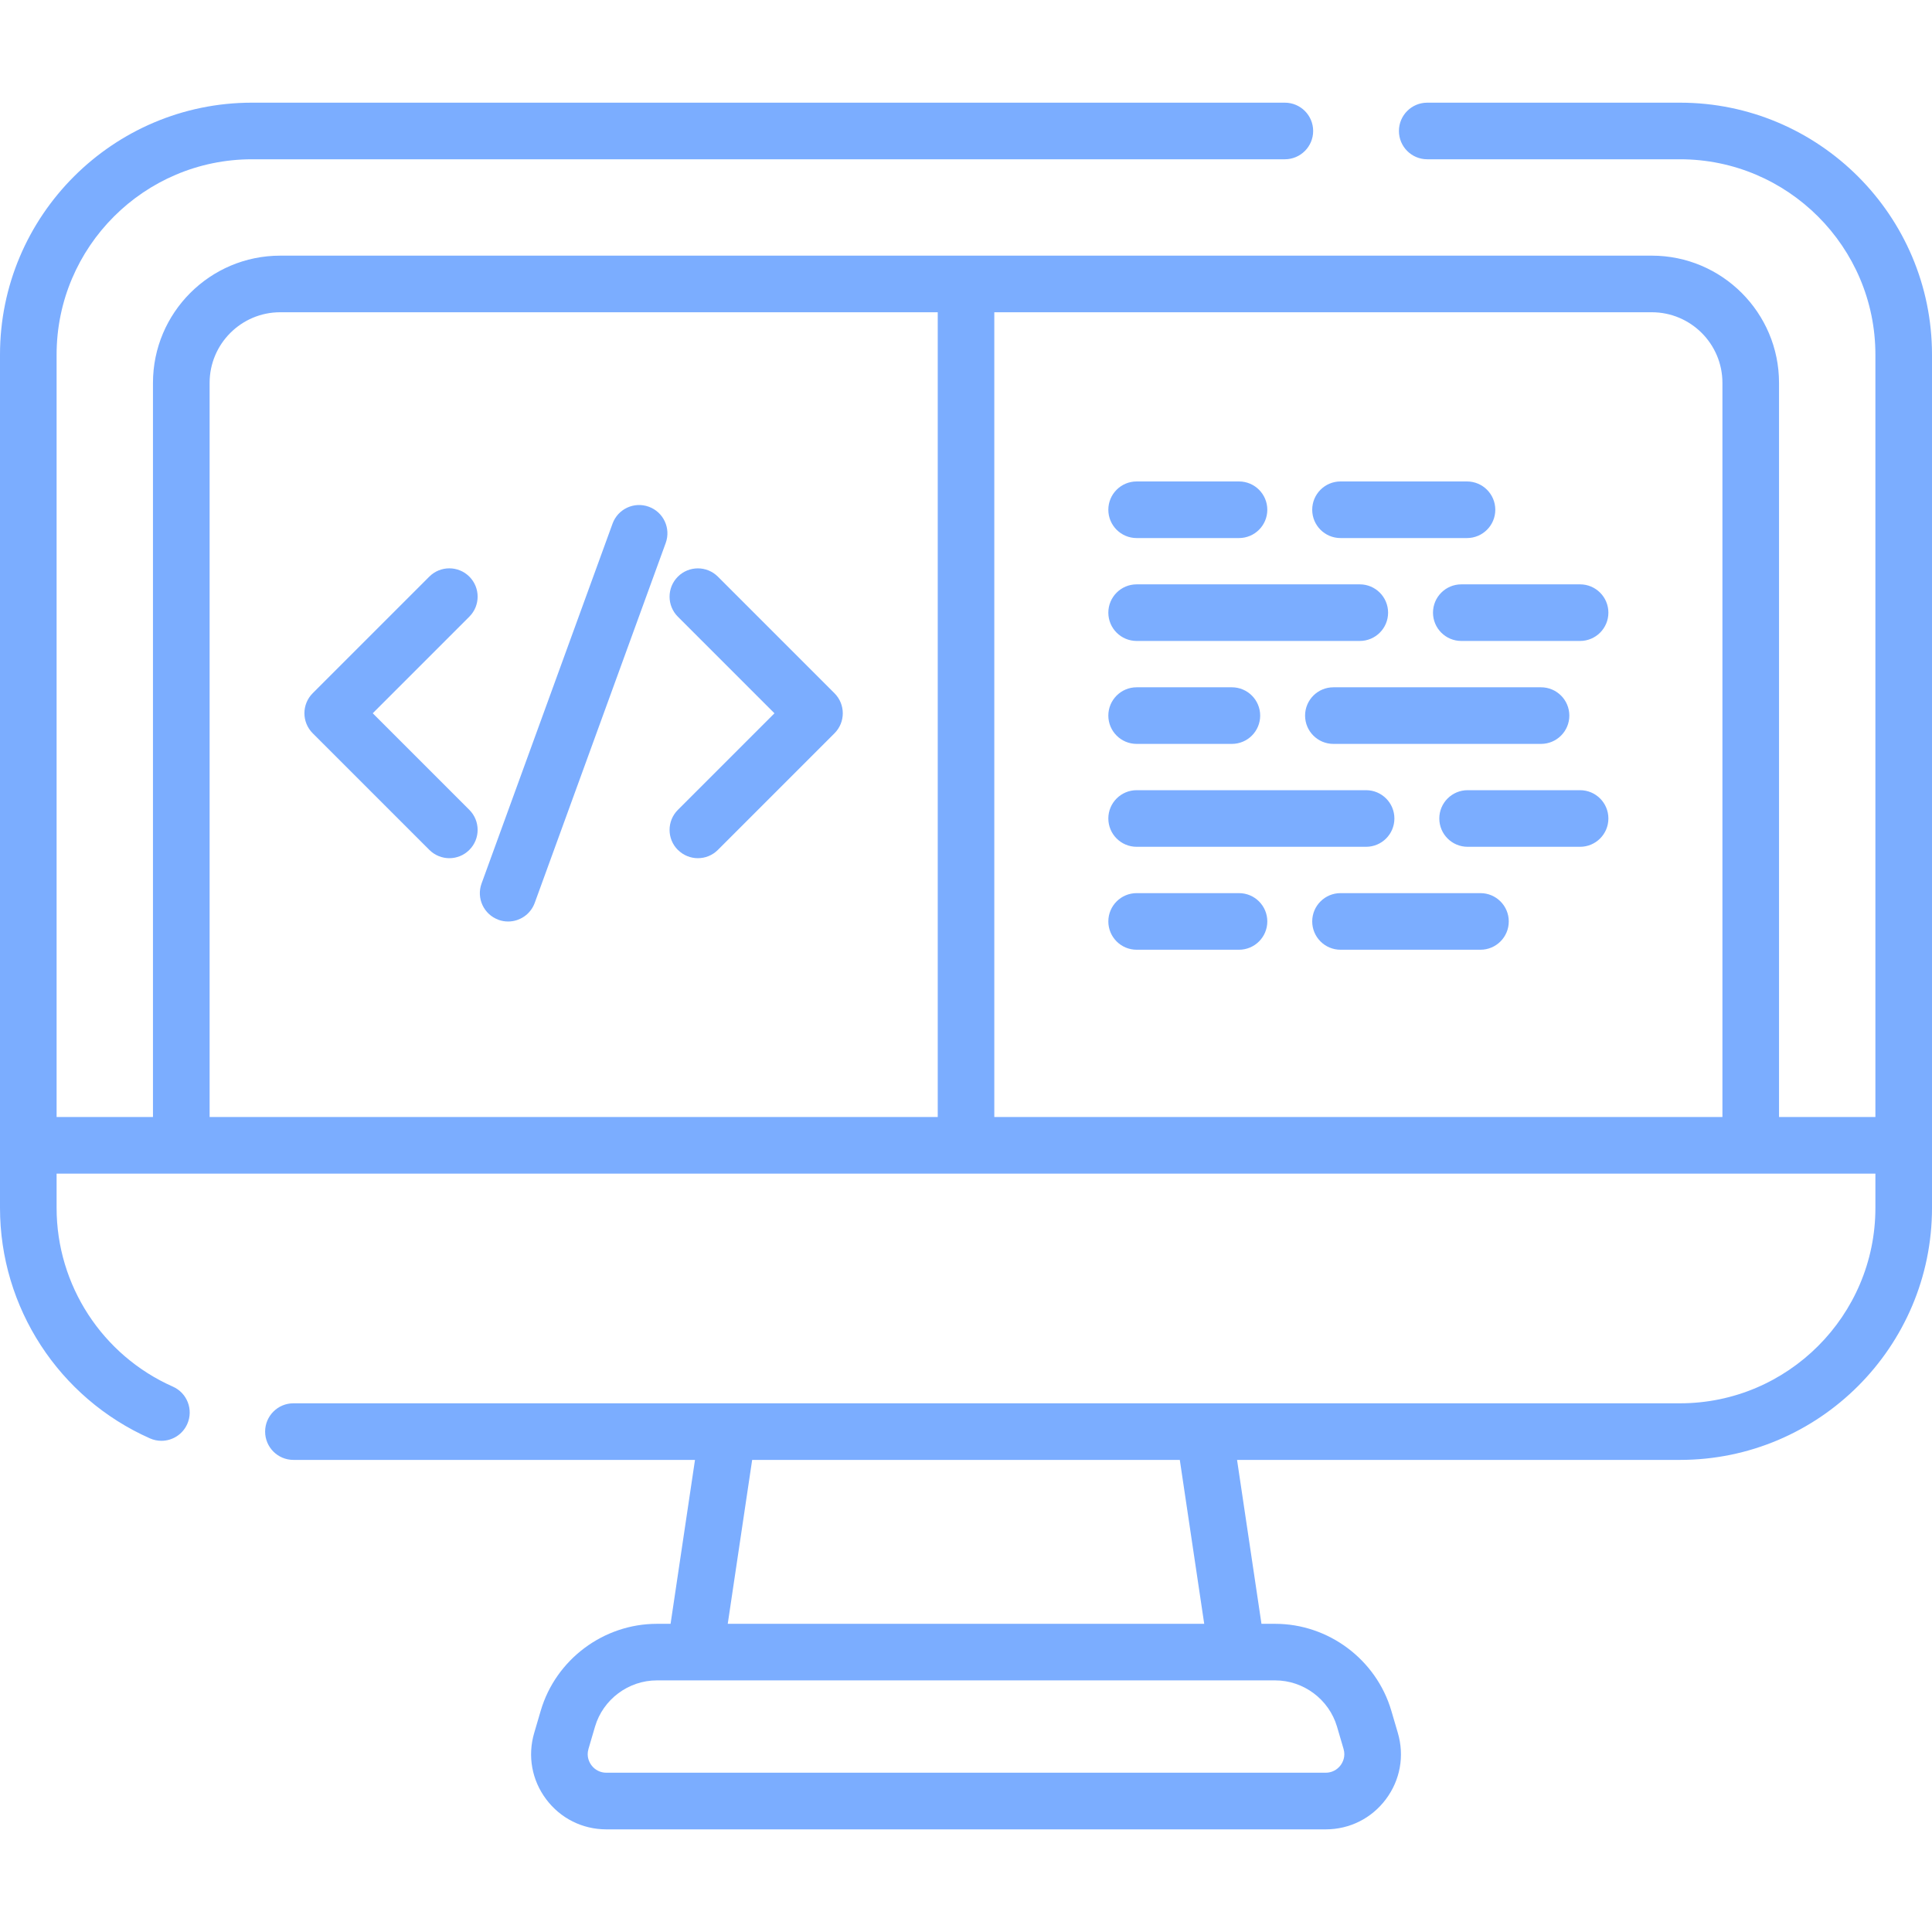 <?xml version="1.0" encoding="UTF-8"?>
<svg xmlns="http://www.w3.org/2000/svg" version="1.1" viewBox="0 0 512 512">
  <defs>
    <style>
      .cls-1 {
        fill: #7badff;
      }
    </style>
  </defs>
  <!-- Generator: Adobe Illustrator 28.6.0, SVG Export Plug-In . SVG Version: 1.2.0 Build 709)  -->
  <g>
    <g id="Capa_1">
      <path class="cls-1" d="M355.25,142.59h33.52c4.14,0,7.5-3.36,7.5-7.5s-3.36-7.5-7.5-7.5h-33.52c-4.14,0-7.5,3.36-7.5,7.5s3.36,7.5,7.5,7.5ZM301.22,142.59h27.13c4.14,0,7.5-3.36,7.5-7.5s-3.36-7.5-7.5-7.5h-27.13c-4.14,0-7.5,3.36-7.5,7.5s3.36,7.5,7.5,7.5ZM113.78,225.23c1.46,1.46,3.39,2.2,5.3,2.2s3.84-.73,5.3-2.2c2.93-2.93,2.93-7.68,0-10.61l-25.6-25.6,25.6-25.6c2.93-2.93,2.93-7.68,0-10.61-2.93-2.93-7.68-2.93-10.61,0l-30.9,30.9c-2.93,2.93-2.93,7.68,0,10.61l30.9,30.9ZM132.1,243.76c.85.31,1.71.45,2.56.45,3.06,0,5.94-1.89,7.05-4.94l34.71-95.37c1.42-3.89-.59-8.2-4.48-9.61-3.9-1.42-8.2.59-9.61,4.48l-34.71,95.37c-1.42,3.89.59,8.2,4.48,9.61h0ZM301.22,169.86h59.14c4.14,0,7.5-3.36,7.5-7.5s-3.36-7.5-7.5-7.5h-59.14c-4.14,0-7.5,3.36-7.5,7.5s3.36,7.5,7.5,7.5ZM179.65,225.23c1.46,1.46,3.38,2.2,5.3,2.2s3.84-.73,5.3-2.2l30.9-30.9c2.93-2.93,2.93-7.68,0-10.61l-30.9-30.9c-2.93-2.93-7.68-2.93-10.61,0s-2.93,7.68,0,10.61l25.6,25.6-25.6,25.6c-2.93,2.93-2.93,7.68,0,10.61h0ZM328.35,236.69h-27.13c-4.14,0-7.5,3.36-7.5,7.5s3.36,7.5,7.5,7.5h27.13c4.14,0,7.5-3.36,7.5-7.5s-3.36-7.5-7.5-7.5ZM418.74,209.41h-29.81c-4.14,0-7.5,3.36-7.5,7.5s3.36,7.5,7.5,7.5h29.81c4.14,0,7.5-3.36,7.5-7.5s-3.36-7.5-7.5-7.5ZM418.74,154.86h-31.48c-4.14,0-7.5,3.36-7.5,7.5s3.36,7.5,7.5,7.5h31.48c4.14,0,7.5-3.36,7.5-7.5s-3.36-7.5-7.5-7.5ZM445.22,27.21h-66.99c-4.14,0-7.5,3.36-7.5,7.5s3.36,7.5,7.5,7.5h66.99c28.55,0,51.78,23.23,51.78,51.78v202.03h-25.54V101.46c0-18.59-15.12-33.71-33.71-33.71H74.25c-18.59,0-33.71,15.12-33.71,33.71v194.56H15V93.99c0-28.55,23.23-51.78,51.78-51.78h273.72c4.14,0,7.5-3.36,7.5-7.5s-3.36-7.5-7.5-7.5H66.78C29.96,27.21,0,57.17,0,93.99v226.12C0,346.5,15.6,370.48,39.73,381.18c.99.44,2.02.65,3.04.65,2.88,0,5.62-1.66,6.86-4.46,1.68-3.79-.03-8.22-3.82-9.9-18.72-8.3-30.81-26.89-30.81-47.36v-9.09h482v9.09c0,28.55-23.23,51.78-51.78,51.78H77.76c-4.14,0-7.5,3.36-7.5,7.5s3.36,7.5,7.5,7.5h106.42l-6.47,43.44h-3.64c-14.13,0-26.78,9.46-30.77,23.02l-1.73,5.89c-1.79,6.09-.64,12.49,3.16,17.57s9.62,7.99,15.96,7.99h190.63c6.34,0,12.16-2.91,15.96-7.99s4.95-11.48,3.16-17.57l-1.73-5.89c-3.99-13.55-16.64-23.02-30.77-23.02h-3.64l-6.47-43.44h117.39c36.82,0,66.78-29.96,66.78-66.78V93.99c0-36.82-29.96-66.78-66.78-66.78h0ZM248.5,296.02H55.55V101.46c0-10.32,8.39-18.71,18.71-18.71h174.25v213.27ZM456.46,296.02h-192.96V82.75h174.25c10.32,0,18.71,8.39,18.71,18.71v194.56ZM199.34,386.89h113.32l6.47,43.44h-126.27l6.47-43.44ZM327.84,445.32h10.1c7.52,0,14.25,5.04,16.38,12.25l1.73,5.89c.61,2.06-.23,3.61-.78,4.35-.94,1.26-2.38,1.98-3.95,1.98h-190.63c-1.57,0-3.01-.72-3.95-1.98-.55-.74-1.39-2.29-.78-4.35l1.73-5.89c2.12-7.21,8.86-12.25,16.38-12.25h10.1s0,0,.01,0c0,0,.01,0,.02,0h143.61s.01,0,.02,0c0,0,.01,0,.01,0h0ZM345.86,189.64c0,4.14,3.36,7.5,7.5,7.5h55.03c4.14,0,7.5-3.36,7.5-7.5s-3.36-7.5-7.5-7.5h-55.03c-4.14,0-7.5,3.36-7.5,7.5ZM301.22,197.14h25.24c4.14,0,7.5-3.36,7.5-7.5s-3.36-7.5-7.5-7.5h-25.24c-4.14,0-7.5,3.36-7.5,7.5s3.36,7.5,7.5,7.5ZM392.34,236.69h-37.09c-4.14,0-7.5,3.36-7.5,7.5s3.36,7.5,7.5,7.5h37.09c4.14,0,7.5-3.36,7.5-7.5s-3.36-7.5-7.5-7.5ZM301.22,224.41h60.81c4.14,0,7.5-3.36,7.5-7.5s-3.36-7.5-7.5-7.5h-60.81c-4.14,0-7.5,3.36-7.5,7.5s3.36,7.5,7.5,7.5Z"></path>
    </g>
  </g>
</svg>
